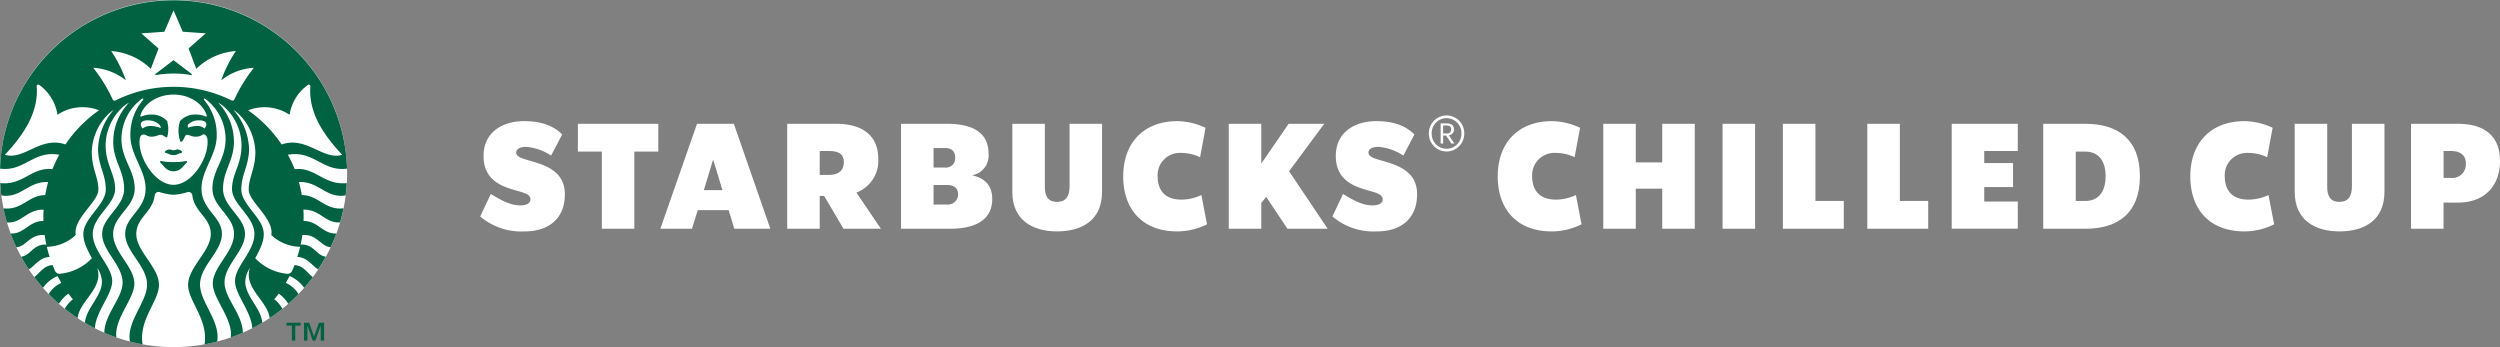 <svg xmlns="http://www.w3.org/2000/svg" xmlns:xlink="http://www.w3.org/1999/xlink" width="432.144" height="60" viewBox="0 0 432.144 60">
  <rect x="0" y="0" width="432.144" height="60" fill="#808080" stroke="none"/>
  <defs>
    <clipPath id="clip-path">
      <rect id="長方形_78" data-name="長方形 78" width="60" height="60" fill="none"/>
    </clipPath>
    <clipPath id="clip-path-2">
      <rect id="長方形_392" data-name="長方形 392" width="349.144" height="20" fill="none"/>
    </clipPath>
  </defs>
  <g id="logo_white" transform="translate(-5367 157)">
    <g id="グループ_311" data-name="グループ 311" transform="translate(5367 -157)" clip-path="url(#clip-path)">
      <path id="パス_375" data-name="パス 375" d="M60,30A30,30,0,1,1,30,0,30,30,0,0,1,60,30" transform="translate(0 0)" fill="#fff"/>
      <path id="パス_376" data-name="パス 376" d="M33.021,12.971a17.645,17.645,0,0,0-6.033,0c-.152.027-.209-.121-.094-.206S30,10.4,30,10.4s3.007,2.289,3.11,2.365.058.234-.093.206M27.827,27.826a.346.346,0,0,0-.2.2c.629.484,1.064,1.584,2.377,1.584s1.749-1.1,2.377-1.584a.344.344,0,0,0-.2-.2A10.452,10.452,0,0,1,30,28.02a10.417,10.417,0,0,1-2.176-.194M30,25.972c-.365,0-.445-.138-.694-.137a1.242,1.242,0,0,0-.8.363.4.4,0,0,0,.1.237c.531.081.772.377,1.388.377s.856-.3,1.389-.377a.38.38,0,0,0,.1-.237,1.24,1.24,0,0,0-.8-.363c-.248,0-.329.137-.693.137m29.954,5.673q-.057,1.075-.19,2.131c-3.394.562-4.609-2.463-8.087-2.311a21.9,21.9,0,0,1,.505,2.256c2.869,0,4.027,2.68,7.215,2.285q-.249,1.232-.6,2.425c-2.525.249-3.414-2.259-6.335-2.191.024.417.037.836.037,1.26,0,.234,0,.468-.012.7,2.491-.03,3.3,2.272,5.673,2.163-.3.807-.629,1.6-.993,2.367-1.7-.094-2.292-2.28-4.887-2.106q-.118.841-.3,1.662c2.255-.158,2.738,1.917,4.353,2.083q-.617,1.127-1.325,2.192c-.956-.511-1.786-2.057-3.6-2.153q.278-.859.488-1.747a7.517,7.517,0,0,1-4.989-2.031C47.417,37.787,43,34.889,43,32.8c0-2.263,1.145-3.515,1.145-6.567a9.551,9.551,0,0,0-2.758-6.4,5.541,5.541,0,0,0-1.029-.827,10.705,10.705,0,0,1,2.7,6.712c0,2.873-1.338,4.391-1.338,7.044s3.88,4.948,3.88,7.681c0,1.077-.343,2.128-1.477,4.191a8.759,8.759,0,0,0,5.475,2.689.841.841,0,0,0,.9-.518c.147-.321.285-.647.417-.976,1.577.06,2.3,1.5,3.173,2.068q-.719.962-1.51,1.864a5.713,5.713,0,0,0-2.523-2.041q-.309.6-.654,1.182a4.874,4.874,0,0,1,2.2,1.926q-.849.88-1.768,1.688a5.8,5.8,0,0,0-1.648-1.759c-.246.334-.5.66-.769.977a5.207,5.207,0,0,1,1.4,1.641q-1.061.855-2.2,1.612c-.373-3.046-4.533-5.134-3.412-8.671a4.624,4.624,0,0,0-.806,2.341c0,2.56,2.725,4.59,2.943,7.134q-.85.505-1.732.957c-.1-2.8-2.984-5.852-2.984-8.148,0-2.561,3.354-5.133,3.354-8.157s-3.87-5.119-3.87-7.774,1.647-4.181,1.647-7.583a9.079,9.079,0,0,0-3.012-6.625,4.9,4.9,0,0,0-1.026-.712,9.8,9.8,0,0,1,2.723,6.793c0,3.2-1.883,4.974-1.883,8.108s3.795,4.874,3.795,7.793-3.534,5.382-3.534,8.381c0,2.727,3.115,5.453,3.162,8.691q-1.023.443-2.081.815c.4-3.272-3.112-6.645-3.112-9.315,0-2.918,3.668-5.426,3.668-8.573s-3.728-4.611-3.728-7.841S39,27.587,39,24.019a8.7,8.7,0,0,0-3.378-6.831c-.043-.033-.084-.066-.126-.1-.19-.139-.344.03-.212.2a9.166,9.166,0,0,1,2.179,6.22c0,3.263-2.627,5.916-2.627,9.078,0,3.73,3.528,4.8,3.528,7.859s-3.783,5.51-3.783,8.759c0,3.014,3.58,6.36,2.965,9.839-.717.186-1.446.346-2.182.479.67-4.331-2.841-7.442-2.841-10.275,0-3.071,3.916-5.8,3.916-8.8,0-2.826-2.812-3.751-3.18-6.644a.679.679,0,0,0-.8-.615A9.523,9.523,0,0,1,30,33.667a9.537,9.537,0,0,1-2.454-.481.679.679,0,0,0-.8.615c-.368,2.893-3.181,3.818-3.181,6.644,0,3,3.918,5.731,3.918,8.8,0,2.833-3.511,5.944-2.84,10.275q-1.108-.2-2.184-.479c-.614-3.479,2.965-6.824,2.965-9.839,0-3.25-3.782-5.7-3.782-8.759s3.528-4.129,3.528-7.859c0-3.163-2.626-5.815-2.626-9.078a9.162,9.162,0,0,1,2.179-6.22c.133-.166-.023-.335-.211-.2-.043.031-.085.064-.127.1A8.693,8.693,0,0,0,21,24.019c0,3.568,2.288,5.356,2.288,8.585s-3.727,4.694-3.727,7.841,3.666,5.654,3.666,8.573c0,2.669-3.506,6.043-3.11,9.315q-1.059-.37-2.082-.815c.046-3.237,3.161-5.964,3.161-8.691,0-3-3.534-5.462-3.534-8.381s3.8-4.661,3.8-7.793-1.884-4.909-1.884-8.108A9.807,9.807,0,0,1,22.3,17.751a4.973,4.973,0,0,0-1.025.712,9.082,9.082,0,0,0-3.012,6.625c0,3.4,1.645,4.928,1.645,7.583s-3.869,4.749-3.869,7.774S19.4,46.04,19.4,48.6c0,2.3-2.888,5.353-2.985,8.148q-.884-.45-1.732-.957c.217-2.543,2.943-4.573,2.943-7.134a4.617,4.617,0,0,0-.807-2.341c1.121,3.537-3.038,5.625-3.412,8.671q-1.137-.756-2.2-1.612a5.2,5.2,0,0,1,1.4-1.641q-.4-.476-.769-.977a5.8,5.8,0,0,0-1.648,1.759q-.918-.808-1.767-1.688A4.868,4.868,0,0,1,10.612,48.9q-.344-.579-.654-1.182a5.715,5.715,0,0,0-2.522,2.041q-.791-.9-1.509-1.864c.873-.573,1.594-2.008,3.17-2.068q.2.494.417.976a.841.841,0,0,0,.9.518,8.759,8.759,0,0,0,5.475-2.689c-1.133-2.064-1.476-3.114-1.476-4.191,0-2.733,3.88-5.029,3.88-7.681s-1.338-4.171-1.338-7.044a10.709,10.709,0,0,1,2.7-6.712,5.511,5.511,0,0,0-1.028.827,9.555,9.555,0,0,0-2.759,6.4c0,3.052,1.145,4.3,1.145,6.567,0,2.085-4.417,4.983-3.918,7.829A7.515,7.515,0,0,1,8.1,42.664c.139.592.3,1.174.488,1.747-1.813.1-2.642,1.642-3.6,2.153Q4.283,45.5,3.665,44.372c1.613-.167,2.1-2.241,4.353-2.083q-.178-.82-.3-1.662c-2.594-.174-3.182,2.013-4.887,2.106q-.543-1.157-.991-2.367c2.373.109,3.183-2.194,5.672-2.163-.006-.233-.011-.468-.011-.7,0-.424.013-.843.037-1.26-2.921-.069-3.809,2.44-6.333,2.191q-.35-1.194-.6-2.425c3.19.395,4.346-2.288,7.216-2.285a21.713,21.713,0,0,1,.507-2.256C4.849,31.312,3.635,34.338.24,33.776Q.108,32.722.05,31.645c3.947.443,5.427-2.8,9.021-2.406a21.322,21.322,0,0,1,1.175-2.491c-4.5-.791-6.035,2.976-10.229,2.4a30,30,0,0,1,59.973,0c-4.194.578-5.724-3.189-10.229-2.4a21.332,21.332,0,0,1,1.177,2.491c3.592-.4,5.073,2.849,9.02,2.406M17.108,19.063a7.807,7.807,0,0,0-7.166.772,7.822,7.822,0,0,0-3.151-5.151.269.269,0,0,0-.441.255C6.7,19.43,4.072,23.328.845,26.755c3.327,1,6.158-3.283,10.473-1.787a22.617,22.617,0,0,1,5.79-5.9M30,16.348c-2.784,0-5.117,1.575-5.728,3.61-.046.156.017.257.2.176a4.1,4.1,0,0,1,1.69-.333,3.475,3.475,0,0,1,2.73,1.143,4.881,4.881,0,0,1-.012,2.828c-.468-.1-.636-.467-1.093-.467s-.81.321-1.584.321-.866-.366-1.374-.366c-.6,0-.709.616-.709,1.313,0,3.1,2.851,7.373,5.884,7.373s5.886-4.271,5.886-7.373c0-.7-.143-1.293-.771-1.373a1.89,1.89,0,0,1-1.312.425c-.775,0-.989-.321-1.445-.321-.551,0-.5,1.162-1.152,1.227a5.513,5.513,0,0,1-.093-3.589A3.471,3.471,0,0,1,33.844,19.8a4.1,4.1,0,0,1,1.691.333c.18.082.244-.02.2-.176-.611-2.035-2.943-3.61-5.728-3.61M34.437,20.8a2.627,2.627,0,0,0-1.943.753.75.75,0,0,0,.022.52c1.21-.415,2.28-.431,2.793.145a.931.931,0,0,0,.364-.736c0-.4-.409-.683-1.236-.683M24.7,22.218c.585-.585,1.815-.56,3.094-.088.055-.637-1.083-1.331-2.221-1.331-.826,0-1.236.279-1.236.683a.931.931,0,0,0,.363.736m19.192-10.5a9.9,9.9,0,0,0-5.654,2.17,22.3,22.3,0,0,1,2.543-5.065,10.913,10.913,0,0,0-6.847,3.071L32.6,8.385l2.968-2.622-3.973-.28L30,1.788l-1.587,3.7-3.972.28,2.967,2.622-1.335,3.506a10.917,10.917,0,0,0-6.849-3.071,22.235,22.235,0,0,1,2.544,5.065,9.9,9.9,0,0,0-5.654-2.17,26.537,26.537,0,0,1,3.356,5.446.363.363,0,0,0,.535.178,22.534,22.534,0,0,1,19.993,0,.363.363,0,0,0,.534-.178,26.629,26.629,0,0,1,3.355-5.446m4.8,13.254c4.313-1.5,7.145,2.787,10.472,1.787-3.227-3.426-5.852-7.325-5.505-11.815a.27.27,0,0,0-.443-.255,7.82,7.82,0,0,0-3.149,5.151,7.806,7.806,0,0,0-7.166-.772,22.62,22.62,0,0,1,5.791,5.9" transform="translate(-0.004 0)" fill="#006241"/>
      <path id="パス_377" data-name="パス 377" d="M65.943,73.733h-.929v-.494h2.441v.494h-.929v2.591h-.584Zm2.1-.494h.891l.831,2.367h.023l.831-2.367h.891v3.086h-.583V73.748h-.015l-.9,2.577h-.472l-.9-2.577h-.015v2.577h-.584Z" transform="translate(-15.49 -17.45)" fill="#006241"/>
    </g>
    <g id="グループ_2230" data-name="グループ 2230" transform="translate(5450 -137)">
      <g id="グループ_2229" data-name="グループ 2229" transform="translate(0 0)" clip-path="url(#clip-path-2)">
        <path id="パス_948" data-name="パス 948" d="M0,17.626l1.84-3.884c1.609.945,3.245,1.968,5.084,1.968,1.176,0,1.763-.409,1.763-1.048,0-.741-.791-1.047-1.967-1.38C4.318,12.592.587,11.724.587,7.176c0-4.318,3.552-6.03,6.95-6.03s5.289.971,6.643,2.3L12.264,7.1A9.169,9.169,0,0,0,7.972,5.592c-1.048,0-1.738.358-1.738.972,0,.689.868,1,2.044,1.328,2.479.741,6.362,1.635,6.362,5.876,0,4.421-3.015,6.439-6.924,6.439A11.018,11.018,0,0,1,0,17.626" transform="translate(0 -0.207)" fill="#fff"/>
        <path id="パス_949" data-name="パス 949" d="M34.518,6.511H30.379V19.849H24.758V6.511H20.618v-4.8h13.9Z" transform="translate(-3.728 -0.309)" fill="#fff"/>
        <path id="パス_950" data-name="パス 950" d="M49.829,16.63h-5.34l-1,3.219H38.024l6.337-18.14h6.362l6.311,18.14H50.8Zm-1.073-3.45-1.61-5.289-1.61,5.289Z" transform="translate(-6.875 -0.309)" fill="#fff"/>
        <path id="パス_951" data-name="パス 951" d="M71.175,14.177h-.767v5.672H64.788V1.708h8.457c4.752,0,7.282,2.2,7.282,6.029a5.839,5.839,0,0,1-3.781,5.852l4.242,6.26H74.522Zm-.767-3.629h1.507c1.891,0,2.657-.868,2.657-2.222s-.818-1.916-2.657-1.916H70.409Z" transform="translate(-11.714 -0.308)" fill="#fff"/>
        <path id="パス_952" data-name="パス 952" d="M104.571,14.712c0,3.347-2.53,5.136-7.282,5.136H88.806V1.708h7.972c4.752,0,7.154,1.763,7.154,5.136A3.437,3.437,0,0,1,101.07,10.6c2.223.511,3.5,1.738,3.5,4.113M94.427,5.9V9.271H96.42a1.59,1.59,0,0,0,1.737-1.764c0-.971-.536-1.609-1.737-1.609Zm4.241,7.971c0-1-.664-1.584-1.891-1.584h-2.35v3.373h2.35a1.745,1.745,0,0,0,1.891-1.789" transform="translate(-16.056 -0.308)" fill="#fff"/>
        <path id="パス_953" data-name="パス 953" d="M112.294,13.487V1.709h5.621V12.491c-.025,1.687.511,2.708,2.1,2.708s2.172-1.022,2.172-2.708V1.709H127.8V13.487c0,4.855-3.424,6.822-7.793,6.822-4.241,0-7.716-1.968-7.716-6.822" transform="translate(-20.303 -0.309)" fill="#fff"/>
        <path id="パス_954" data-name="パス 954" d="M135.689,10.677c0-5.748,3.525-9.53,9.351-9.53A11.822,11.822,0,0,1,149.92,2.3l-.945,5.085A7.62,7.62,0,0,0,145.7,6.64a3.839,3.839,0,0,0-4.062,4.037c0,2.607,1.457,4.037,4.089,4.037a8.289,8.289,0,0,0,3.474-.792l.972,5.059a11.583,11.583,0,0,1-5.136,1.226c-6,0-9.351-3.781-9.351-9.531" transform="translate(-24.532 -0.207)" fill="#fff"/>
        <path id="パス_955" data-name="パス 955" d="M164.425,14.329l-.843,1.074v4.445H157.96V1.708h5.622V8.58l4.726-6.872h6.158l-6.081,8.2,6.669,9.939H168.1Z" transform="translate(-28.559 -0.308)" fill="#fff"/>
        <path id="パス_956" data-name="パス 956" d="M179.827,17.626l1.84-3.884c1.61.945,3.245,1.968,5.084,1.968,1.176,0,1.763-.409,1.763-1.048,0-.741-.791-1.047-1.967-1.38-2.4-.691-6.132-1.559-6.132-6.106,0-4.318,3.551-6.03,6.949-6.03s5.289.971,6.643,2.3L192.091,7.1A9.169,9.169,0,0,0,187.8,5.592c-1.048,0-1.738.358-1.738.972,0,.689.869,1,2.044,1.328,2.479.741,6.362,1.635,6.362,5.876,0,4.421-3.015,6.439-6.924,6.439a11.017,11.017,0,0,1-7.716-2.58" transform="translate(-32.512 -0.207)" fill="#fff"/>
        <path id="パス_957" data-name="パス 957" d="M200.184,3.071a3.059,3.059,0,1,1,6.117,0,3.059,3.059,0,1,1-6.117,0m5.627,0a2.57,2.57,0,1,0-5.138,0,2.57,2.57,0,1,0,5.138,0m-3.594-1.743h1.046c.714,0,1.253.274,1.253,1.013a1,1,0,0,1-.872,1.054l.947,1.411h-.523l-.913-1.377h-.506V4.805h-.432Zm1.818,1.046c0-.473-.315-.681-.78-.681h-.606V3.071h.606c.473.008.78-.216.78-.7" transform="translate(-36.193 0)" fill="#fff"/>
        <path id="パス_958" data-name="パス 958" d="M214.716,10.677c0-5.748,3.526-9.53,9.351-9.53a11.821,11.821,0,0,1,4.88,1.149L228,7.381a7.61,7.61,0,0,0-3.27-.741,3.839,3.839,0,0,0-4.062,4.037c0,2.607,1.457,4.037,4.088,4.037a8.287,8.287,0,0,0,3.475-.792l.971,5.059a11.576,11.576,0,0,1-5.136,1.226c-6,0-9.351-3.781-9.351-9.531" transform="translate(-38.82 -0.207)" fill="#fff"/>
        <path id="パス_959" data-name="パス 959" d="M252.8,1.708v18.14h-5.621V12.925h-4.573v6.924h-5.622V1.708h5.622V8.376h4.573V1.708Z" transform="translate(-42.847 -0.308)" fill="#fff"/>
        <rect id="長方形_391" data-name="長方形 391" width="5.621" height="18.14" transform="translate(214.761 1.399)" fill="#fff"/>
        <path id="パス_960" data-name="パス 960" d="M285.413,15.044v4.8H274.885V1.708h5.622V15.044Z" transform="translate(-49.699 -0.308)" fill="#fff"/>
        <path id="パス_961" data-name="パス 961" d="M303.224,15.044v4.8H292.7V1.708h5.622V15.044Z" transform="translate(-52.919 -0.308)" fill="#fff"/>
        <path id="パス_962" data-name="パス 962" d="M316.129,6.409V8.5h4.982v4.139h-4.982v2.5h5.8v4.7H310.508V1.708h11.421v4.7Z" transform="translate(-56.139 -0.308)" fill="#fff"/>
        <path id="パス_963" data-name="パス 963" d="M337.1,1.708c5.646,0,9.427,2.708,9.427,9.07s-3.781,9.07-9.427,9.07h-7.283V1.708Zm3.5,9.07c0-2.938-1.456-4.266-3.5-4.266h-1.661v8.533H337.1c2.044,0,3.5-1.328,3.5-4.266" transform="translate(-59.63 -0.308)" fill="#fff"/>
        <path id="パス_964" data-name="パス 964" d="M360.853,10.677c0-5.748,3.526-9.53,9.351-9.53a11.822,11.822,0,0,1,4.88,1.149l-.945,5.085a7.61,7.61,0,0,0-3.27-.741,3.839,3.839,0,0,0-4.062,4.037c0,2.607,1.457,4.037,4.088,4.037a8.287,8.287,0,0,0,3.475-.792l.971,5.059a11.575,11.575,0,0,1-5.136,1.226c-6,0-9.351-3.781-9.351-9.531" transform="translate(-65.241 -0.207)" fill="#fff"/>
        <path id="パス_965" data-name="パス 965" d="M382.876,13.487V1.709H388.5V12.491c-.025,1.687.511,2.708,2.1,2.708s2.172-1.022,2.172-2.708V1.709h5.621V13.487c0,4.855-3.424,6.822-7.793,6.822-4.242,0-7.716-1.968-7.716-6.822" transform="translate(-69.223 -0.309)" fill="#fff"/>
        <path id="パス_966" data-name="パス 966" d="M422.805,8.12c0,4.165-2.5,7.206-7.282,7.206h-2.478v4.523h-5.621V1.708h8.1c4.752,0,7.282,2.248,7.282,6.412m-5.9.46c0-1.353-.818-2.171-2.657-2.171h-1.2v4.649h1.2A2.347,2.347,0,0,0,416.9,8.58" transform="translate(-73.661 -0.308)" fill="#fff"/>
      </g>
    </g>
  </g>
</svg>
